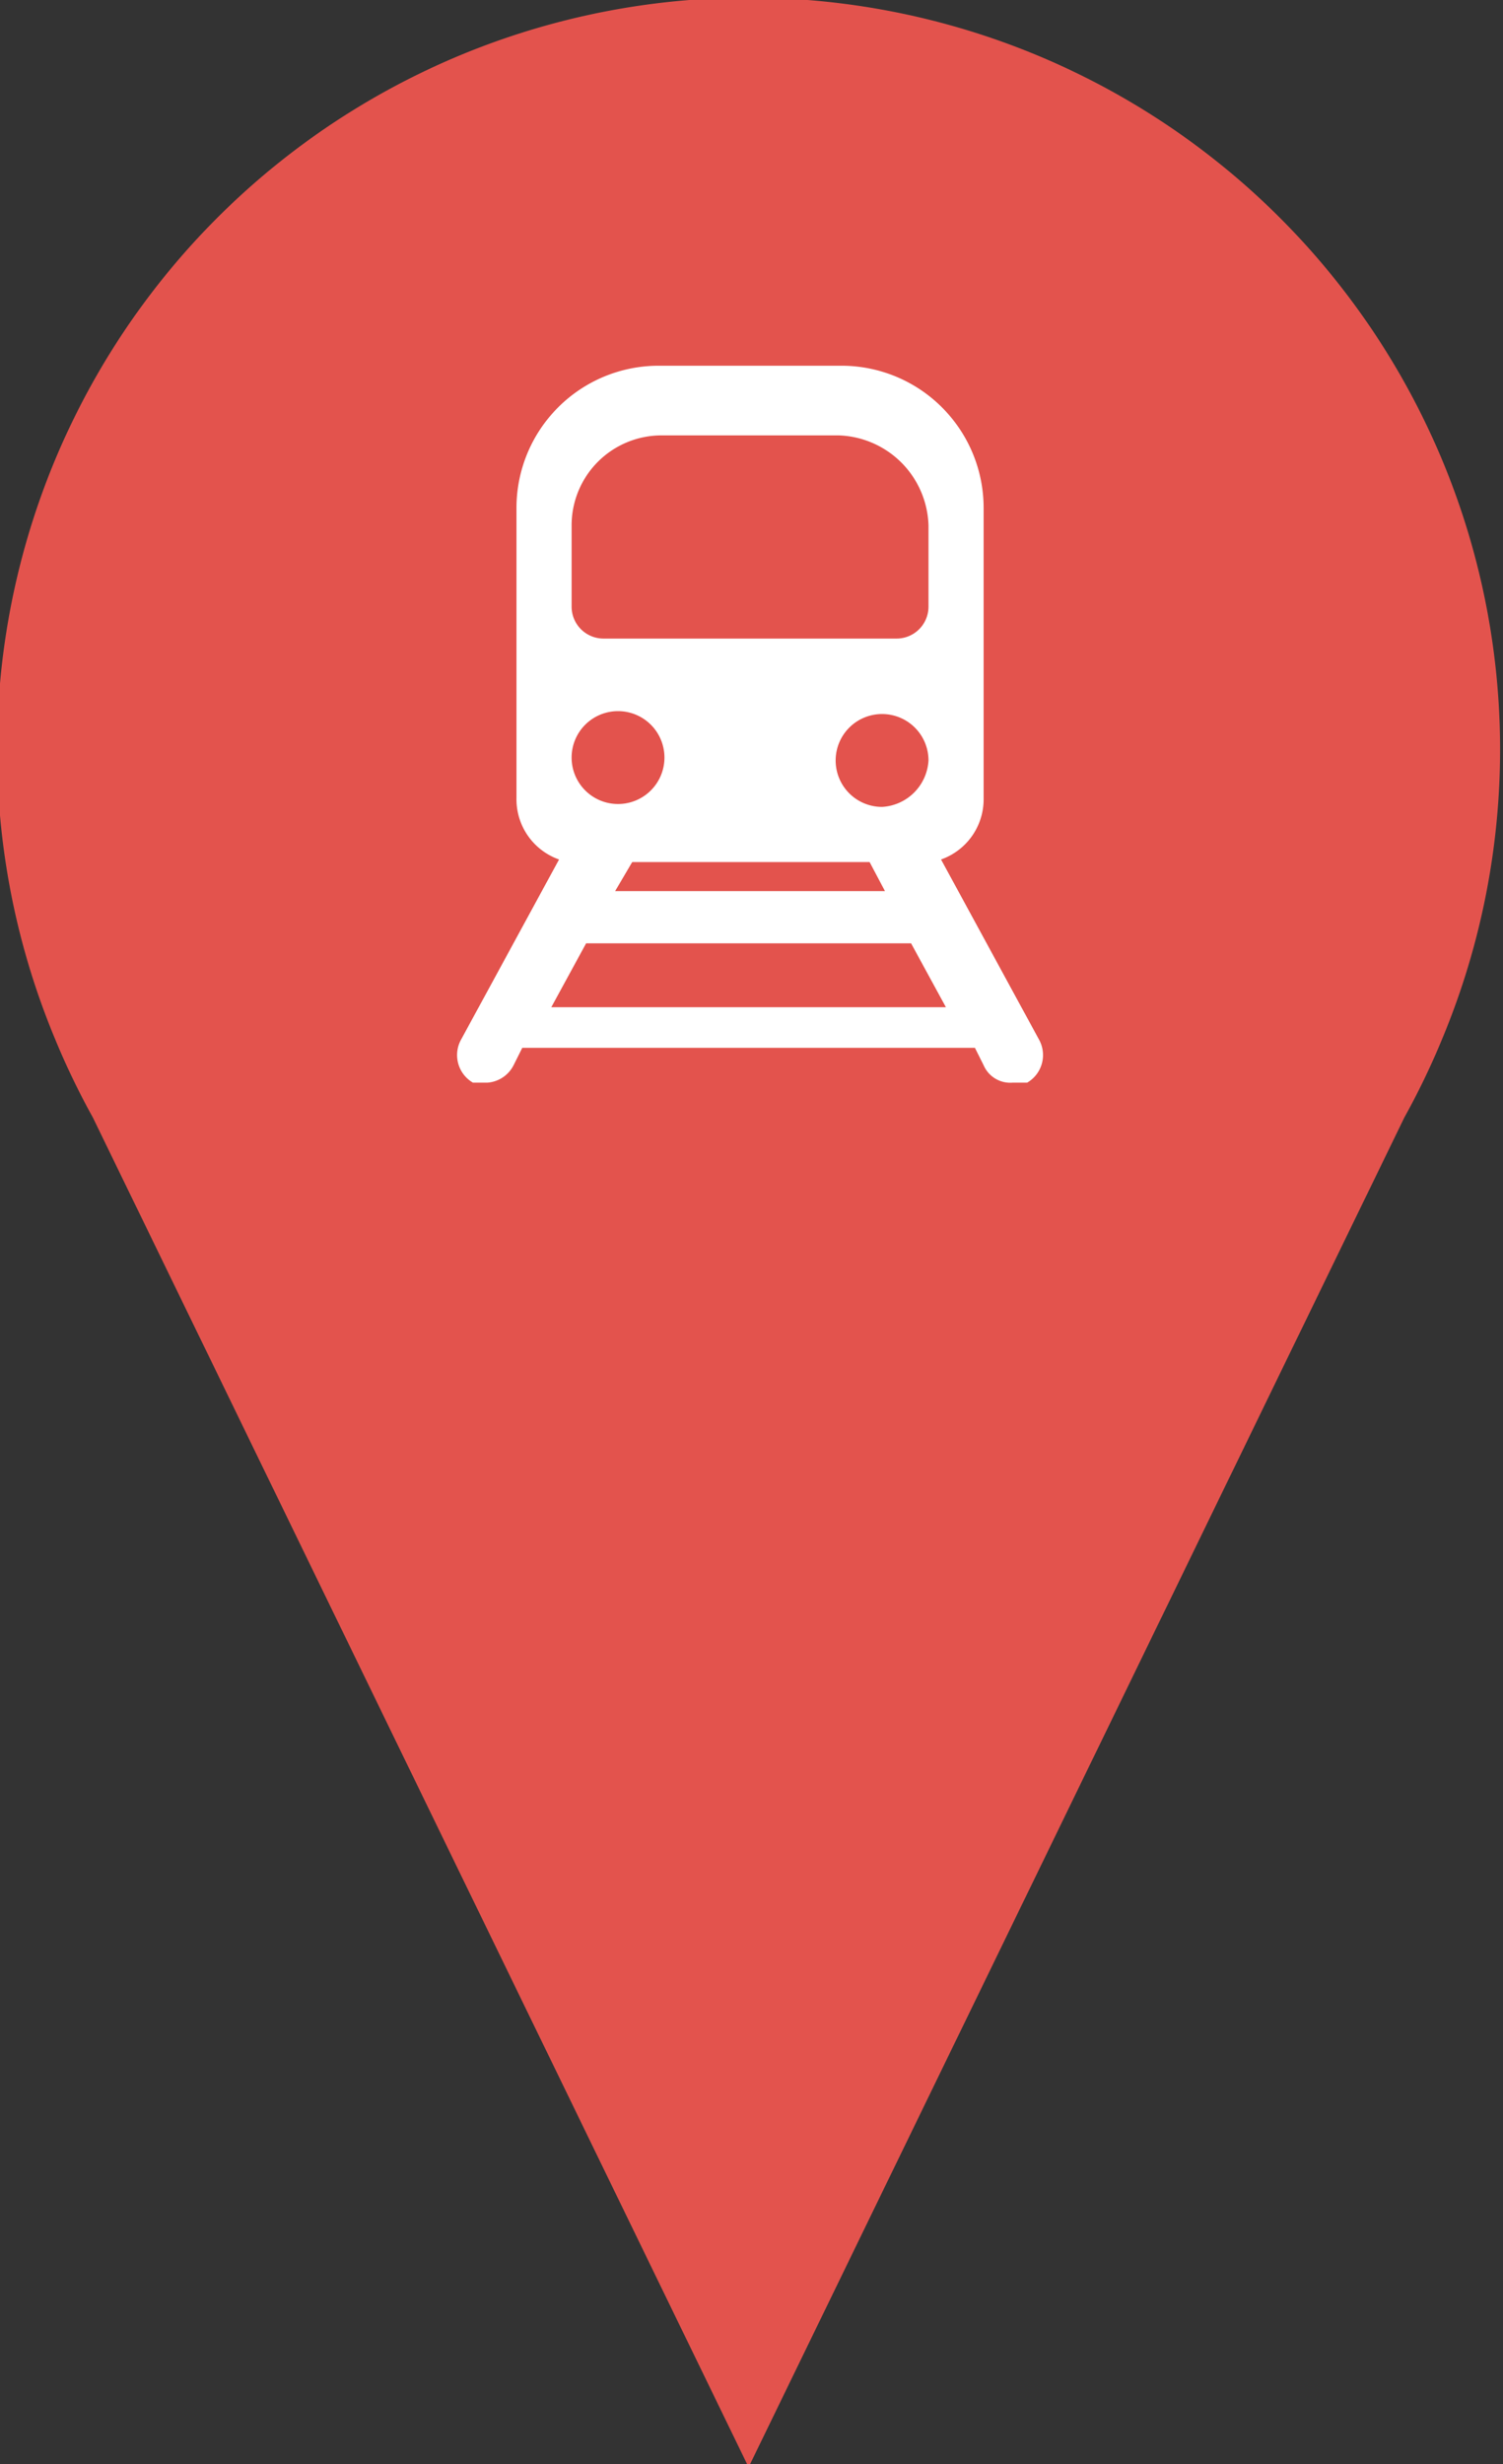 <svg id="Layer_1" data-name="Layer 1" xmlns="http://www.w3.org/2000/svg" viewBox="0 0 51.8 84.9"><rect x="0" y="0" width="51.8" height="84.9" fill="#333333" stroke="none"/><title>railway</title><path d="M53,41.3a25.7,25.7,0,0,0,1.3-2.7h0a25.9,25.9,0,1,0-47.8,0h0a25.8,25.8,0,0,0,1.3,2.7L30.4,87.8Z" transform="translate(-4.6 -2.8)" fill="#e3534d"/><path d="M40.4,38.6l-3.7-6.8H34.2l.9,1.7H25.8l1-1.7H24.2l-3.7,6.8a1.1,1.1,0,0,0,.4,1.5h.5a1.1,1.1,0,0,0,.9-.6l.3-.6H38.2l.3.6a1,1,0,0,0,1,.6H40a1.1,1.1,0,0,0,.4-1.5M23.6,37.5l1.2-2.2H36l1.2,2.2Z" transform="translate(-4.6 -2.8)" fill="#fff"/><path d="M33.7,15.4H27.3a4.9,4.9,0,0,0-4.9,4.9v10a2.2,2.2,0,0,0,1.8,2.2H36.7a2.2,2.2,0,0,0,1.8-2.2V20.3a4.9,4.9,0,0,0-4.9-4.9M25.9,30.5a1.6,1.6,0,1,1,1.6-1.6,1.6,1.6,0,0,1-1.6,1.6m9.1.1a1.6,1.6,0,1,1,1.6-1.6A1.7,1.7,0,0,1,35,30.6m1.6-6.9a1.1,1.1,0,0,1-1.1,1.1H25.4a1.1,1.1,0,0,1-1.1-1.1V20.9a3.1,3.1,0,0,1,3.1-3.1h6.1a3.2,3.2,0,0,1,3.1,3.1Z" transform="translate(-4.6 -2.8)" fill="#fff"/></svg>